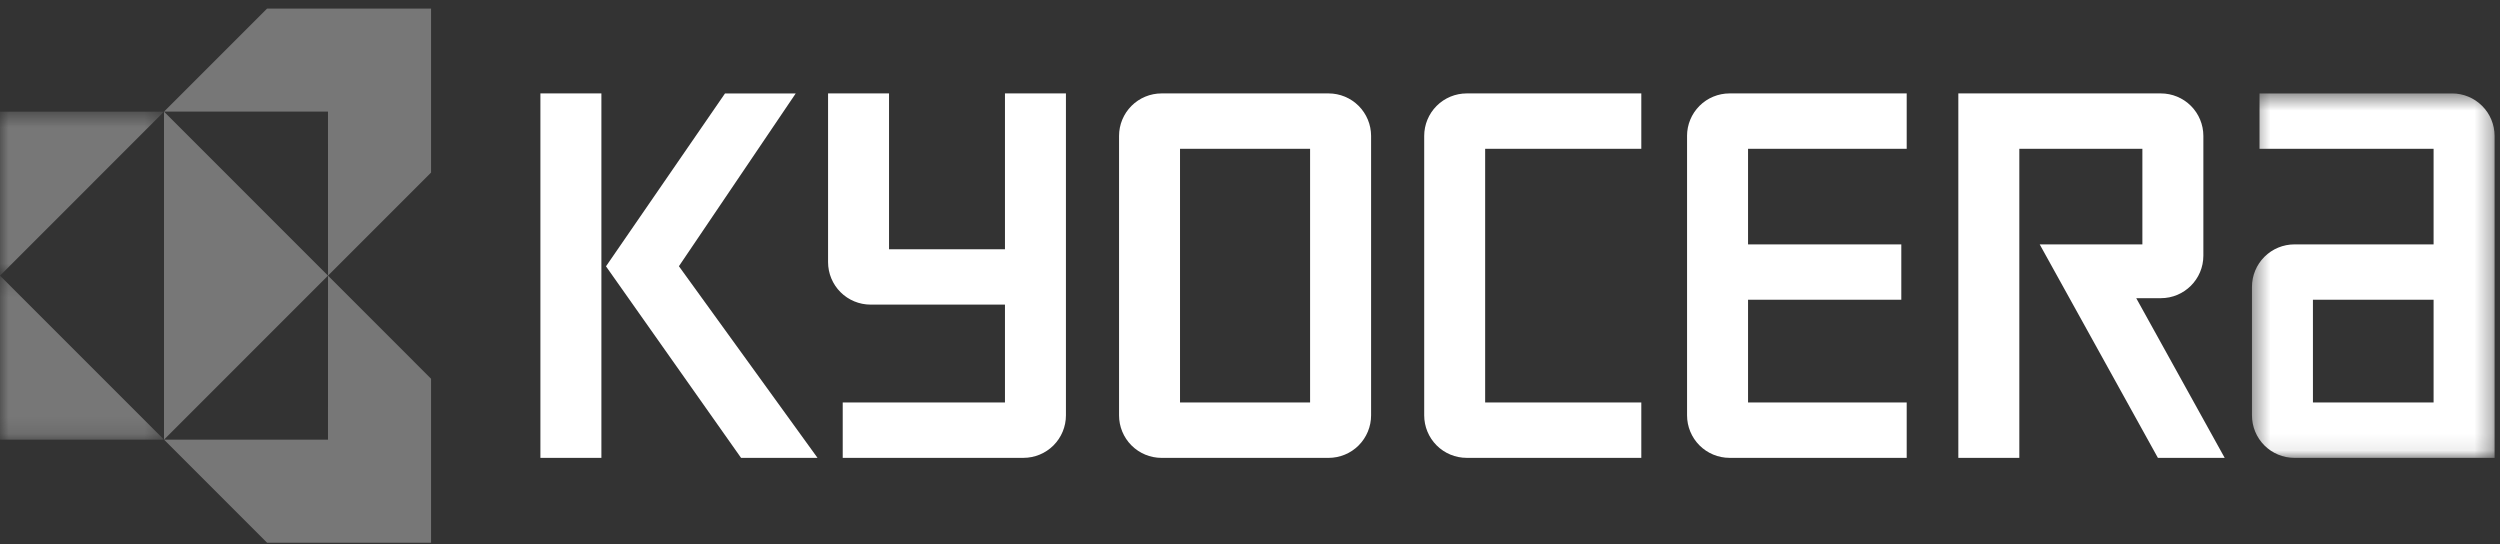 <svg width="147" height="32" viewBox="0 0 147 32" fill="none" xmlns="http://www.w3.org/2000/svg">
<rect x="0" y="0" width="147" height="32" fill="#333333" stroke="none"/>
<path fill-rule="evenodd" clip-rule="evenodd" d="M31.776 26.922H35.362V5.493H31.776V26.922ZM39.92 15.654L46.789 5.494H42.631L35.632 15.66L43.574 26.922H48.07L39.92 15.654Z" fill="white"/>
<mask id="mask0_10_4605" style="mask-type:luminance" maskUnits="userSpaceOnUse" x="132" y="5" width="15" height="22">
<path d="M146.682 26.921V5.494H132.415V26.923H146.682V26.921Z" fill="white"/>
</mask>
<g mask="url(#mask0_10_4605)">
<path fill-rule="evenodd" clip-rule="evenodd" d="M134.915 26.921H146.682V7.993C146.682 7.33 146.418 6.694 145.949 6.226C145.481 5.757 144.845 5.494 144.182 5.494H132.86V8.751H143.095V14.37H134.915C134.252 14.37 133.616 14.633 133.147 15.102C132.678 15.571 132.415 16.207 132.415 16.87V24.423C132.415 25.086 132.678 25.722 133.147 26.191C133.616 26.66 134.252 26.923 134.915 26.923V26.921ZM136.001 23.666H143.095V17.626H136L136.001 23.666Z" fill="white"/>
</g>
<path fill-rule="evenodd" clip-rule="evenodd" d="M127.058 5.493C127.721 5.493 128.357 5.756 128.826 6.225C129.295 6.694 129.558 7.33 129.558 7.993V15.033C129.558 16.413 128.438 17.533 127.058 17.533H125.611L130.812 26.923H126.885L119.934 14.369H125.972V8.75H118.736V26.921H115.15V5.493H127.058ZM99.198 7.993C99.198 7.33 99.461 6.694 99.93 6.225C100.399 5.756 101.035 5.493 101.698 5.493H112.114V8.751H102.785V14.369H111.797V17.625H102.785V23.666H112.114V26.922H101.699C101.036 26.922 100.4 26.659 99.931 26.19C99.462 25.721 99.199 25.085 99.199 24.422V7.992L99.198 7.993ZM83.743 7.993C83.743 7.33 84.006 6.694 84.475 6.225C84.944 5.756 85.58 5.493 86.243 5.493H96.509V8.751H87.327V23.666H96.509V26.922H86.243C85.58 26.922 84.944 26.659 84.475 26.19C84.006 25.721 83.743 25.085 83.743 24.422V7.993ZM65.8 7.993C65.8 7.33 66.063 6.694 66.532 6.225C67.001 5.756 67.637 5.493 68.3 5.493H78.12C78.783 5.493 79.419 5.756 79.888 6.225C80.356 6.694 80.62 7.33 80.62 7.993V24.423C80.62 25.086 80.356 25.722 79.888 26.191C79.419 26.66 78.783 26.923 78.12 26.923H68.3C67.637 26.923 67.001 26.66 66.532 26.191C66.063 25.722 65.8 25.086 65.8 24.423V7.993ZM69.385 23.666H77.033V8.751H69.385V23.666ZM48.69 15.41V5.493H52.275V14.655H59.092V5.493H62.677V24.422C62.677 25.085 62.414 25.721 61.945 26.19C61.476 26.659 60.84 26.922 60.177 26.922L49.552 26.924V23.666L59.092 23.667V17.911H51.19C50.527 17.911 49.891 17.648 49.422 17.179C48.953 16.71 48.69 16.074 48.69 15.411" fill="white"/>
<mask id="mask1_10_4605" style="mask-type:luminance" maskUnits="userSpaceOnUse" x="0" y="6" width="10" height="11">
<path d="M0 6.565V16.21H9.644V6.565H0Z" fill="#DB0D23"/>
</mask>
<g mask="url(#mask1_10_4605)">
<path fill-rule="evenodd" clip-rule="evenodd" d="M9.644 6.565H0V16.21L9.644 6.565Z" fill="#777777"/>
</g>
<mask id="mask2_10_4605" style="mask-type:luminance" maskUnits="userSpaceOnUse" x="0" y="16" width="10" height="10">
<path d="M0 16.208V25.852H9.644V16.208H0Z" fill="#DB0D23"/>
</mask>
<g mask="url(#mask2_10_4605)">
<path fill-rule="evenodd" clip-rule="evenodd" d="M9.644 25.852H0V16.208L9.644 25.852Z" fill="#777777"/>
</g>
<path fill-rule="evenodd" clip-rule="evenodd" d="M9.644 25.851L19.286 16.208L9.644 6.564V25.851Z" fill="#777777"/>
<path fill-rule="evenodd" clip-rule="evenodd" d="M19.286 6.564H9.644L15.705 0.504H25.347V10.147L19.287 16.207L19.286 6.564ZM19.286 25.851H9.644L15.705 31.911H25.347V22.27L19.287 16.209L19.286 25.851Z" fill="#777777"/>
</svg>
